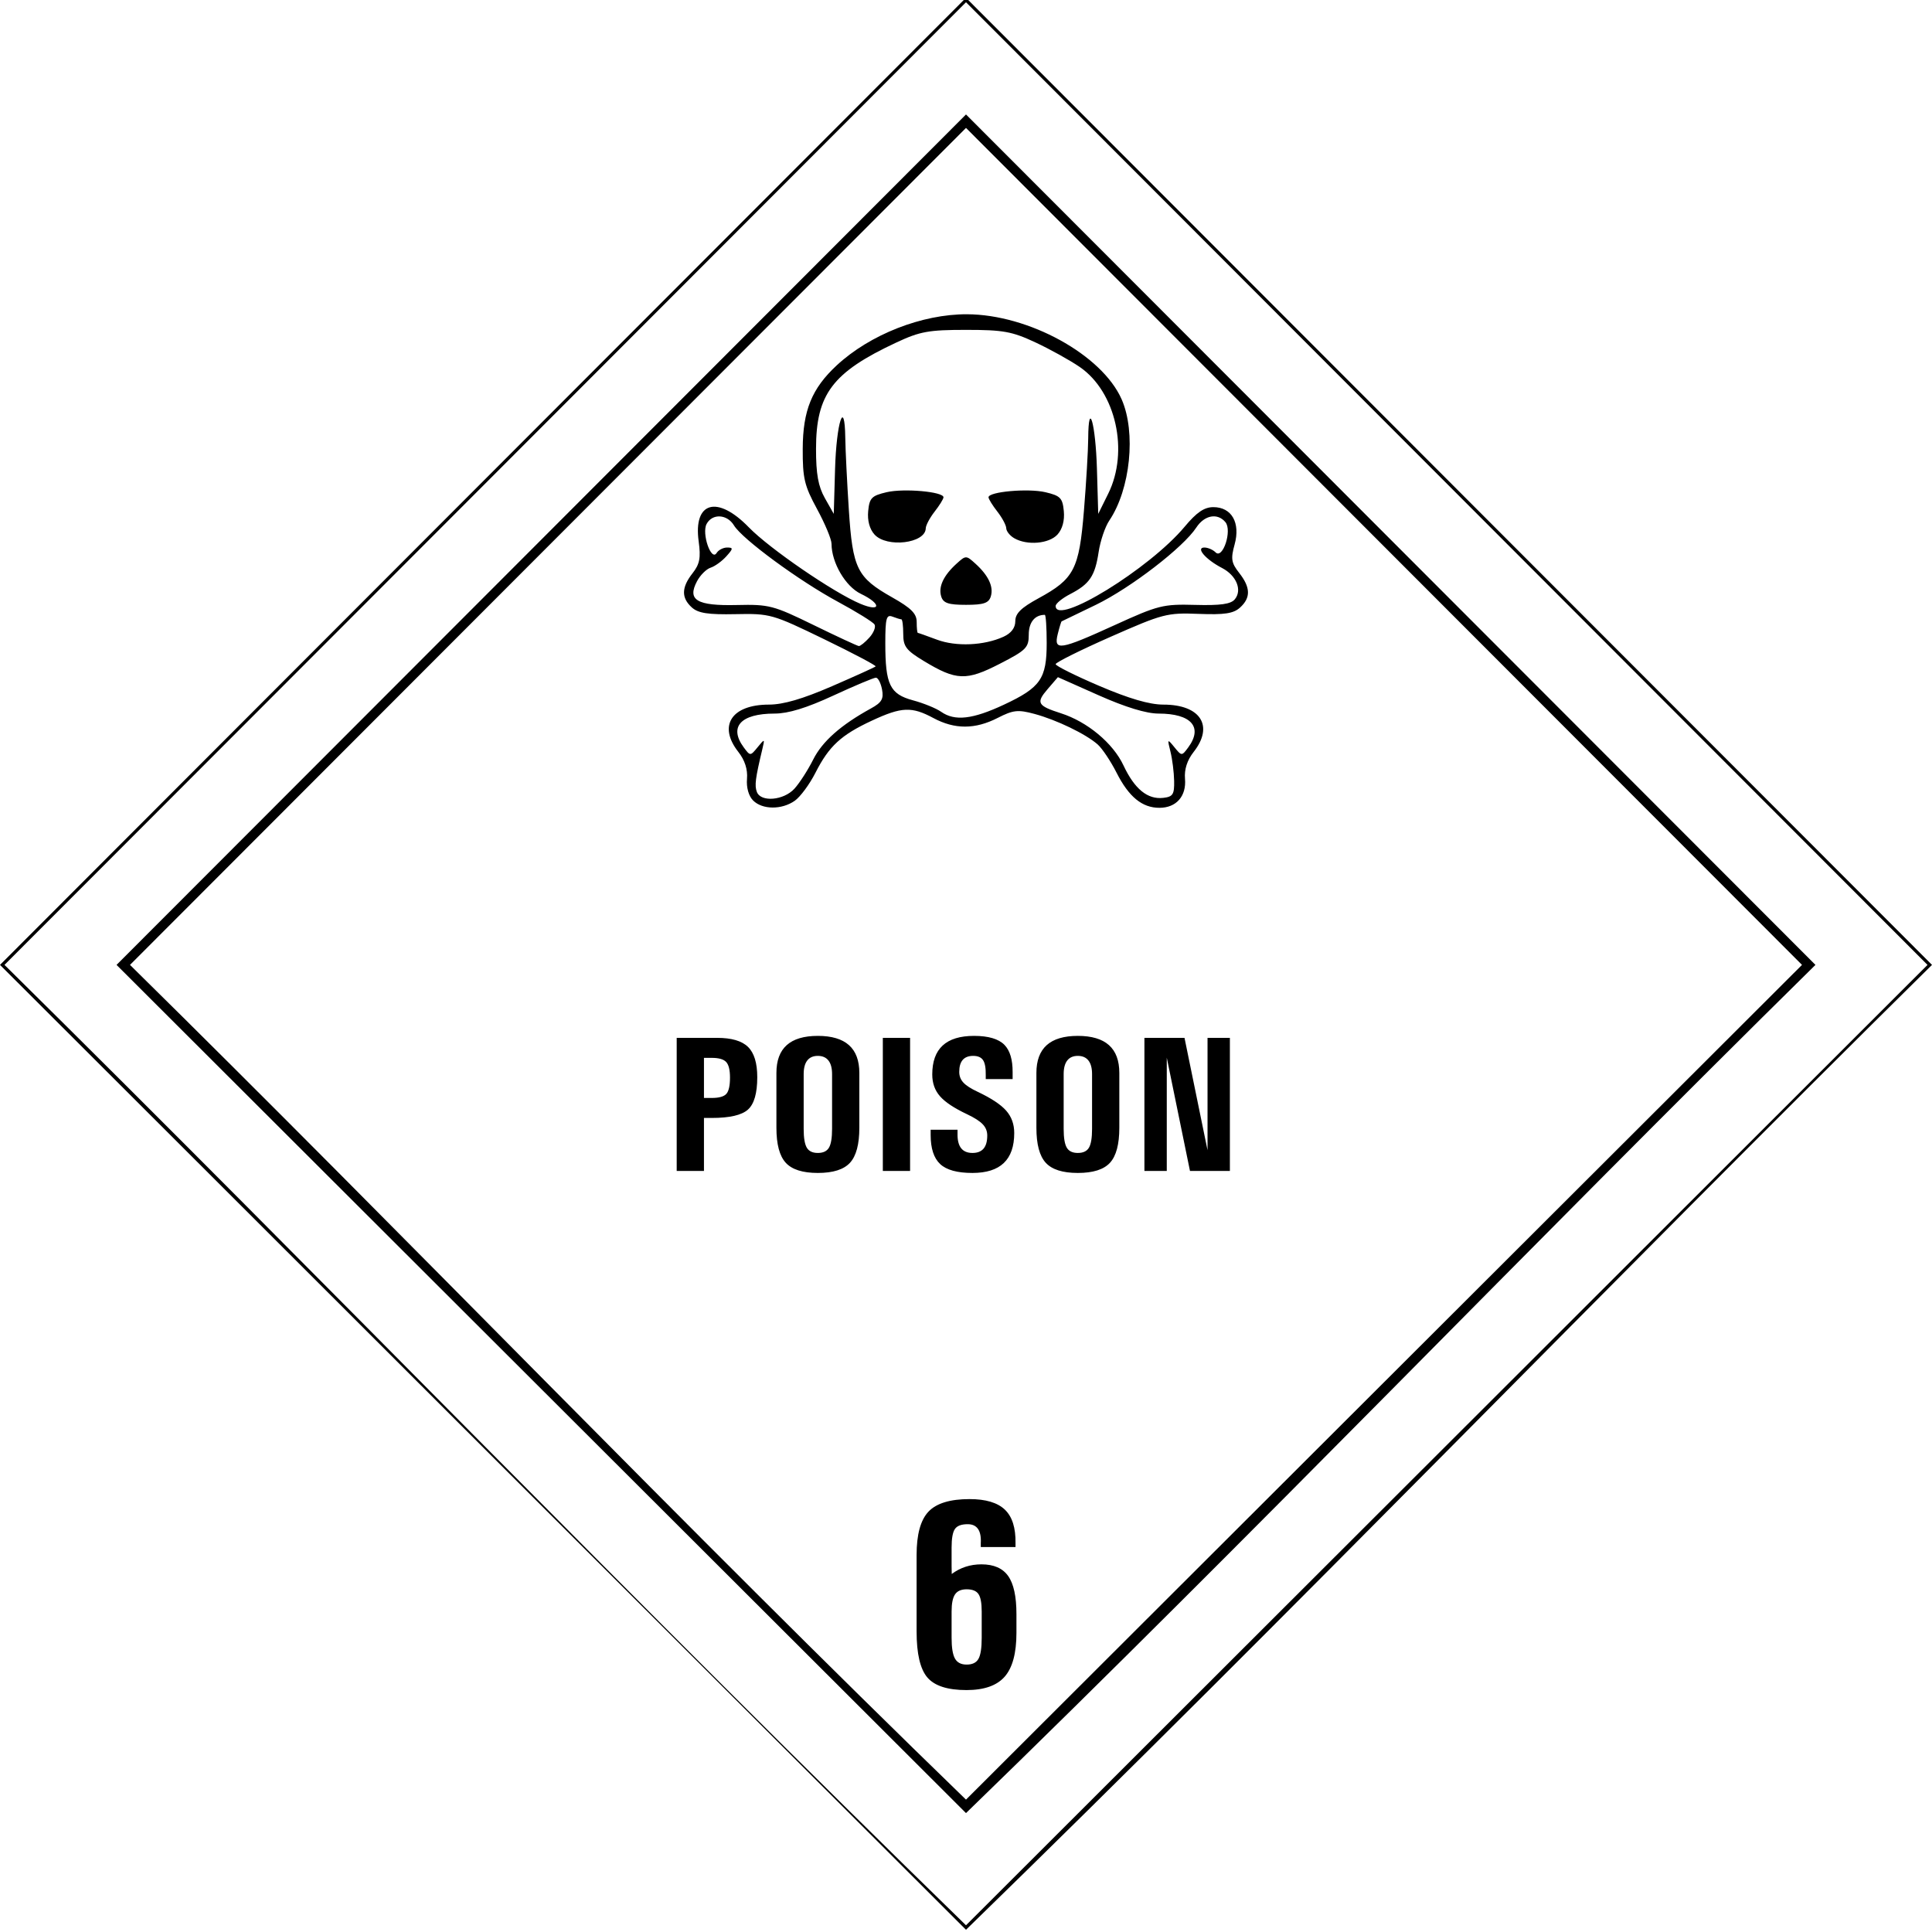 <?xml version="1.0" encoding="UTF-8" standalone="no"?>
<!-- Created with Inkscape (http://www.inkscape.org/) -->
<svg
   xmlns:dc="http://purl.org/dc/elements/1.1/"
   xmlns:cc="http://web.resource.org/cc/"
   xmlns:rdf="http://www.w3.org/1999/02/22-rdf-syntax-ns#"
   xmlns:svg="http://www.w3.org/2000/svg"
   xmlns="http://www.w3.org/2000/svg"
   xmlns:sodipodi="http://sodipodi.sourceforge.net/DTD/sodipodi-0.dtd"
   xmlns:inkscape="http://www.inkscape.org/namespaces/inkscape"
   id="svg2"
   sodipodi:version="0.32"
   inkscape:version="0.44.1"
   width="200"
   height="200"
   version="1.0"
   sodipodi:docbase="C:\temp"
   sodipodi:docname="Dangclass6 1.svg">
  <defs
     id="defs5" />
  <sodipodi:namedview
     inkscape:window-height="569"
     inkscape:window-width="853"
     inkscape:pageshadow="2"
     inkscape:pageopacity="0.0"
     guidetolerance="10.0"
     gridtolerance="10.0"
     objecttolerance="10.0"
     borderopacity="1.0"
     bordercolor="#666666"
     pagecolor="#ffffff"
     id="base"
     height="200px"
     width="200px"
     inkscape:zoom="0.80068565"
     inkscape:cx="464.71777"
     inkscape:cy="114.1489"
     inkscape:window-x="0"
     inkscape:window-y="0"
     inkscape:current-layer="svg2" />
  <path
     style="fill:black"
     d="M 0,99.885 L 100,-0.23 L 200,99.885 C 166.468,132.976 133.763,166.914 100,199.77 L 0,99.885 z M 199.536,99.885 L 100,0.234 L 0.464,99.885 C 33.841,132.821 66.392,166.604 100,199.305 L 199.536,99.885 z M 12.065,99.885 L 100,11.849 L 187.935,99.885 C 158.426,128.949 129.74,158.861 100,187.691 L 12.065,99.885 z M 186.543,99.885 L 100,13.242 L 13.457,99.885 C 42.502,128.485 70.724,157.932 100,186.297 L 186.543,99.885 z M 77.961,82.865 C 77.501,82.405 77.252,81.521 77.329,80.623 C 77.413,79.65 77.105,78.694 76.431,77.837 C 74.305,75.13 75.725,72.94 79.605,72.94 C 81.083,72.94 83.091,72.354 86.115,71.042 C 88.52,69.998 90.558,69.074 90.644,68.988 C 90.731,68.902 88.329,67.632 85.308,66.167 C 79.944,63.566 79.727,63.505 76.14,63.577 C 73.294,63.635 72.275,63.478 71.616,62.881 C 70.516,61.885 70.539,60.81 71.691,59.344 C 72.437,58.394 72.56,57.754 72.325,56.036 C 71.762,51.929 74.259,51.232 77.516,54.587 C 79.661,56.796 86.303,61.349 89.071,62.507 C 91.223,63.407 91.261,62.499 89.115,61.474 C 87.526,60.715 86.079,58.244 86.079,56.288 C 86.079,55.828 85.405,54.212 84.582,52.697 C 83.268,50.279 83.087,49.519 83.098,46.459 C 83.113,42.487 84.039,40.214 86.618,37.821 C 90.063,34.626 95.44,32.516 100.101,32.532 C 106.487,32.553 114.075,36.724 116.109,41.331 C 117.619,44.752 117.018,50.654 114.831,53.892 C 114.399,54.531 113.904,55.995 113.73,57.144 C 113.353,59.636 112.797,60.46 110.789,61.498 C 109.96,61.927 109.281,62.482 109.281,62.731 C 109.281,64.853 118.993,58.887 122.631,54.53 C 123.883,53.03 124.663,52.499 125.61,52.499 C 127.502,52.499 128.425,54.121 127.807,56.361 C 127.396,57.852 127.463,58.267 128.282,59.309 C 129.464,60.814 129.49,61.879 128.369,62.895 C 127.687,63.513 126.773,63.652 124.076,63.548 C 120.812,63.422 120.38,63.535 114.965,65.924 C 111.839,67.303 109.281,68.576 109.281,68.753 C 109.281,68.93 111.317,69.945 113.805,71.008 C 116.889,72.326 118.999,72.941 120.431,72.941 C 124.275,72.939 125.686,75.141 123.569,77.837 C 122.895,78.694 122.587,79.65 122.671,80.623 C 122.826,82.423 121.766,83.625 120.024,83.625 C 118.235,83.625 116.855,82.495 115.587,79.992 C 114.981,78.797 114.098,77.477 113.623,77.059 C 112.396,75.979 109.373,74.52 107.085,73.903 C 105.38,73.443 104.887,73.497 103.278,74.319 C 100.94,75.513 98.836,75.517 96.631,74.334 C 94.374,73.123 93.339,73.166 90.255,74.601 C 87.064,76.086 85.819,77.236 84.417,79.992 C 83.809,81.188 82.844,82.495 82.272,82.896 C 80.923,83.842 78.922,83.827 77.961,82.865 z M 82.233,81.651 C 82.759,81.076 83.637,79.714 84.183,78.625 C 85.123,76.75 87.046,75.048 90.154,73.341 C 91.279,72.724 91.495,72.353 91.307,71.367 C 91.179,70.699 90.894,70.153 90.673,70.153 C 90.453,70.153 88.464,70.989 86.254,72.011 C 83.482,73.293 81.6,73.869 80.183,73.869 C 76.671,73.869 75.422,75.247 77.001,77.381 C 77.661,78.272 77.678,78.272 78.428,77.353 C 79.171,76.444 79.181,76.449 78.909,77.586 C 78.192,80.585 78.099,81.324 78.352,81.985 C 78.766,83.065 81.124,82.862 82.233,81.651 z M 121.546,80.838 C 121.529,79.944 121.358,78.585 121.167,77.818 C 120.831,76.475 120.846,76.458 121.575,77.353 C 122.322,78.272 122.339,78.272 122.999,77.381 C 124.557,75.275 123.33,73.869 119.931,73.869 C 118.669,73.869 116.509,73.21 113.752,71.985 L 109.513,70.1 L 108.438,71.35 C 107.228,72.755 107.399,73.062 109.824,73.837 C 112.557,74.711 115.217,76.926 116.298,79.228 C 117.45,81.682 118.793,82.779 120.418,82.595 C 121.417,82.482 121.574,82.238 121.546,80.838 z M 103.934,72.945 C 107.722,71.172 108.353,70.261 108.353,66.565 C 108.353,64.961 108.265,63.648 108.159,63.648 C 107.123,63.648 106.497,64.419 106.497,65.694 C 106.497,67.048 106.238,67.307 103.483,68.722 C 100.03,70.496 98.991,70.458 95.649,68.437 C 93.802,67.32 93.503,66.929 93.503,65.626 C 93.503,64.794 93.416,64.113 93.309,64.113 C 93.203,64.113 92.785,63.986 92.381,63.831 C 91.758,63.592 91.647,64.008 91.647,66.588 C 91.647,70.877 92.12,71.852 94.514,72.498 C 95.602,72.791 96.911,73.324 97.422,73.682 C 98.841,74.677 100.677,74.47 103.934,72.945 z M 89.997,66.001 C 90.444,65.506 90.684,64.896 90.529,64.645 C 90.374,64.395 88.669,63.337 86.739,62.295 C 82.708,60.118 76.84,55.807 75.982,54.391 C 75.269,53.216 73.739,53.135 73.147,54.241 C 72.619,55.229 73.627,58.147 74.184,57.244 C 74.376,56.933 74.866,56.68 75.273,56.68 C 75.921,56.68 75.91,56.794 75.184,57.597 C 74.728,58.102 73.999,58.628 73.563,58.766 C 73.127,58.905 72.496,59.53 72.162,60.156 C 71.112,62.119 72.124,62.729 76.273,62.632 C 79.619,62.555 80.057,62.669 84.223,64.704 C 86.647,65.888 88.755,66.867 88.907,66.879 C 89.059,66.891 89.549,66.496 89.997,66.001 z M 103.885,65.914 C 104.682,65.55 105.104,64.991 105.104,64.3 C 105.104,63.505 105.699,62.919 107.504,61.936 C 111.203,59.921 111.713,58.936 112.21,52.846 C 112.445,49.972 112.643,46.616 112.651,45.389 C 112.677,41.265 113.419,43.864 113.555,48.555 L 113.689,53.195 L 114.723,51.105 C 116.892,46.719 115.518,40.576 111.792,38.002 C 110.794,37.313 108.724,36.164 107.193,35.448 C 104.758,34.311 103.856,34.148 100,34.148 C 96.144,34.148 95.242,34.311 92.807,35.448 C 86.179,38.544 84.477,40.793 84.475,46.459 C 84.473,49.077 84.702,50.348 85.392,51.569 L 86.311,53.195 L 86.445,48.555 C 86.584,43.731 87.444,41.105 87.503,45.321 C 87.521,46.586 87.687,49.944 87.872,52.783 C 88.269,58.878 88.717,59.782 92.356,61.838 C 94.331,62.954 94.896,63.521 94.896,64.39 C 94.896,65.004 94.948,65.51 95.012,65.514 C 95.075,65.518 95.963,65.833 96.984,66.215 C 98.976,66.96 101.869,66.834 103.885,65.914 z M 97.436,61.754 C 97.119,60.752 97.667,59.579 99.029,58.345 C 99.982,57.481 100.018,57.481 100.971,58.345 C 102.333,59.579 102.881,60.752 102.564,61.754 C 102.348,62.436 101.821,62.612 100,62.612 C 98.179,62.612 97.652,62.436 97.436,61.754 z M 90.526,55.33 C 90.018,54.767 89.78,53.883 89.874,52.905 C 90.005,51.549 90.232,51.318 91.78,50.953 C 93.571,50.532 97.688,50.901 97.669,51.482 C 97.664,51.658 97.251,52.324 96.752,52.963 C 96.253,53.602 95.84,54.379 95.834,54.689 C 95.805,56.253 91.798,56.736 90.526,55.33 z M 104.988,55.713 C 104.542,55.453 104.172,54.989 104.166,54.682 C 104.16,54.376 103.747,53.602 103.248,52.963 C 102.749,52.324 102.336,51.658 102.331,51.482 C 102.312,50.901 106.429,50.532 108.22,50.953 C 109.768,51.318 109.995,51.549 110.126,52.905 C 110.22,53.883 109.982,54.767 109.474,55.33 C 108.602,56.293 106.318,56.489 104.988,55.713 z M 115.391,64.712 C 119.899,62.654 120.398,62.528 123.727,62.619 C 126.343,62.689 127.415,62.539 127.826,62.042 C 128.617,61.089 127.996,59.571 126.5,58.796 C 124.814,57.923 123.743,56.68 124.677,56.68 C 125.04,56.68 125.561,56.905 125.836,57.18 C 126.582,57.926 127.568,54.912 126.857,54.056 C 126.04,53.07 124.688,53.318 123.842,54.609 C 122.497,56.665 117.067,60.845 113.457,62.605 C 111.543,63.537 109.942,64.311 109.899,64.324 C 109.856,64.337 109.676,64.922 109.5,65.624 C 109.053,67.408 109.708,67.306 115.391,64.712 z "
     id="path1891"
     sodipodi:nodetypes="cccccccccccccccccccccssssssssssssssssssssssssssssssssssssssssssssccssssssssssccsssscccsssccsssssssssssccssssssssssssccsssscccssssscccssssssccssssccsssssccssssssccssssssssssc" />
  <path
     style="font-family:Univers Condensed"
     d="M 70.052,107.439 L 71.458,107.439 L 74.231,107.439 C 75.729,107.439 76.797,107.751 77.435,108.376 C 78.073,109.001 78.392,110.046 78.392,111.511 C 78.392,113.171 78.069,114.29 77.425,114.866 C 76.78,115.442 75.53,115.73 73.675,115.73 L 72.874,115.73 L 72.874,121.218 L 71.468,121.218 L 70.052,121.218 L 70.052,107.439 z M 72.874,113.66 L 73.675,113.66 C 74.43,113.66 74.935,113.52 75.188,113.24 C 75.442,112.96 75.569,112.397 75.569,111.55 C 75.569,110.763 75.438,110.225 75.174,109.939 C 74.91,109.653 74.41,109.509 73.675,109.509 L 72.874,109.509 L 72.874,113.66 z M 84.661,121.423 C 83.092,121.423 81.985,121.072 81.341,120.369 C 80.696,119.666 80.374,118.458 80.374,116.746 L 80.374,111.072 C 80.374,109.789 80.73,108.829 81.443,108.191 C 82.156,107.553 83.229,107.234 84.661,107.234 C 86.093,107.234 87.168,107.553 87.884,108.191 C 88.6,108.829 88.958,109.789 88.958,111.072 L 88.958,116.746 C 88.958,118.458 88.636,119.666 87.991,120.369 C 87.347,121.072 86.237,121.423 84.661,121.423 L 84.661,121.423 z M 84.661,119.353 C 85.215,119.353 85.599,119.171 85.813,118.806 C 86.028,118.442 86.136,117.794 86.136,116.863 L 86.136,111.189 C 86.136,110.57 86.01,110.102 85.76,109.783 C 85.509,109.464 85.143,109.304 84.661,109.304 C 84.179,109.304 83.815,109.464 83.567,109.783 C 83.32,110.102 83.196,110.57 83.196,111.189 L 83.196,116.863 C 83.196,117.794 83.304,118.442 83.519,118.806 C 83.733,119.171 84.114,119.353 84.661,119.353 L 84.661,119.353 z M 91.39,107.439 L 92.796,107.439 L 94.212,107.439 L 94.212,121.218 L 92.806,121.218 L 91.39,121.218 L 91.39,107.439 z M 102.044,111.707 L 102.044,111.296 C 102.057,110.567 101.966,110.053 101.771,109.753 C 101.575,109.454 101.233,109.304 100.745,109.304 C 100.263,109.304 99.902,109.443 99.661,109.719 C 99.42,109.996 99.3,110.411 99.3,110.964 C 99.3,111.394 99.443,111.762 99.73,112.068 C 100.009,112.374 100.504,112.693 101.214,113.025 C 102.614,113.689 103.593,114.337 104.153,114.968 C 104.713,115.6 104.993,116.374 104.993,117.292 C 104.993,118.673 104.633,119.706 103.914,120.393 C 103.195,121.08 102.112,121.423 100.667,121.423 C 99.091,121.423 97.977,121.116 97.322,120.5 C 96.668,119.885 96.341,118.881 96.341,117.488 L 96.341,117.361 L 96.341,116.951 L 99.124,116.951 L 99.124,117.361 C 99.111,118.025 99.233,118.523 99.49,118.855 C 99.747,119.187 100.14,119.353 100.667,119.353 C 101.181,119.353 101.565,119.203 101.819,118.904 C 102.073,118.604 102.2,118.152 102.2,117.546 C 102.2,117.097 102.044,116.71 101.731,116.384 C 101.425,116.059 100.888,115.714 100.12,115.349 C 98.779,114.718 97.841,114.096 97.308,113.484 C 96.774,112.878 96.507,112.126 96.507,111.228 C 96.507,109.893 96.867,108.894 97.586,108.23 C 98.305,107.566 99.388,107.234 100.833,107.234 C 102.317,107.234 103.366,107.543 103.978,108.162 C 104.55,108.748 104.834,109.692 104.827,110.994 L 104.827,111.296 L 104.827,111.707 L 102.044,111.707 z M 111.575,121.423 C 110.006,121.423 108.899,121.072 108.255,120.369 C 107.61,119.666 107.288,118.458 107.288,116.746 L 107.288,111.072 C 107.288,109.789 107.645,108.829 108.357,108.191 C 109.07,107.553 110.143,107.234 111.575,107.234 C 113.007,107.234 114.082,107.553 114.798,108.191 C 115.514,108.829 115.872,109.789 115.872,111.072 L 115.872,116.746 C 115.872,118.458 115.55,119.666 114.905,120.369 C 114.261,121.072 113.151,121.423 111.575,121.423 L 111.575,121.423 z M 111.575,119.353 C 112.129,119.353 112.513,119.171 112.728,118.806 C 112.942,118.442 113.05,117.794 113.05,116.863 L 113.05,111.189 C 113.05,110.57 112.924,110.102 112.674,109.783 C 112.423,109.464 112.057,109.304 111.575,109.304 C 111.093,109.304 110.729,109.464 110.481,109.783 C 110.234,110.102 110.11,110.57 110.11,111.189 L 110.11,116.863 C 110.11,117.794 110.218,118.442 110.433,118.806 C 110.647,119.171 111.028,119.353 111.575,119.353 L 111.575,119.353 z M 120.784,121.218 L 119.632,121.218 L 118.47,121.218 L 118.47,107.439 L 120.54,107.439 L 122.62,107.439 L 125.003,119.07 L 125.003,107.439 L 126.155,107.439 L 127.317,107.439 L 127.317,121.218 L 125.257,121.218 L 123.187,121.218 L 120.784,109.49 L 120.784,121.218 z "
     id="text1878" />
  <path
     style="font-size:24px;font-family:monospace"
     d="M 100.368,155.186 C 102.045,155.186 103.264,155.551 104.026,156.28 C 104.787,157.009 105.153,158.167 105.126,159.753 L 105.126,160.149 L 101.53,160.149 L 101.53,159.753 C 101.567,159.097 101.471,158.604 101.243,158.276 C 101.015,157.948 100.66,157.784 100.177,157.784 C 99.521,157.784 99.079,157.95 98.851,158.283 C 98.623,158.616 98.509,159.256 98.509,160.204 L 98.509,162.132 L 98.523,162.938 C 99.416,162.273 100.441,161.94 101.599,161.94 C 102.875,161.94 103.798,162.344 104.367,163.15 C 104.937,163.957 105.222,165.272 105.222,167.095 L 105.222,169.036 C 105.222,171.132 104.816,172.643 104.005,173.568 C 103.194,174.493 101.877,174.956 100.054,174.956 C 98.094,174.956 96.743,174.521 96,173.65 C 95.257,172.78 94.886,171.192 94.886,168.886 L 94.886,160.97 C 94.886,158.846 95.296,157.351 96.116,156.485 C 96.937,155.619 98.354,155.186 100.368,155.186 L 100.368,155.186 z M 98.509,169.542 C 98.509,170.563 98.625,171.28 98.858,171.695 C 99.09,172.11 99.493,172.317 100.068,172.317 C 100.66,172.317 101.068,172.119 101.291,171.723 C 101.514,171.326 101.626,170.599 101.626,169.542 L 101.626,166.821 C 101.626,165.946 101.514,165.345 101.291,165.016 C 101.068,164.688 100.66,164.524 100.068,164.524 C 99.502,164.524 99.101,164.7 98.864,165.051 C 98.627,165.402 98.509,165.992 98.509,166.821 L 98.509,169.542 z "
     id="text1882" />
</svg>
